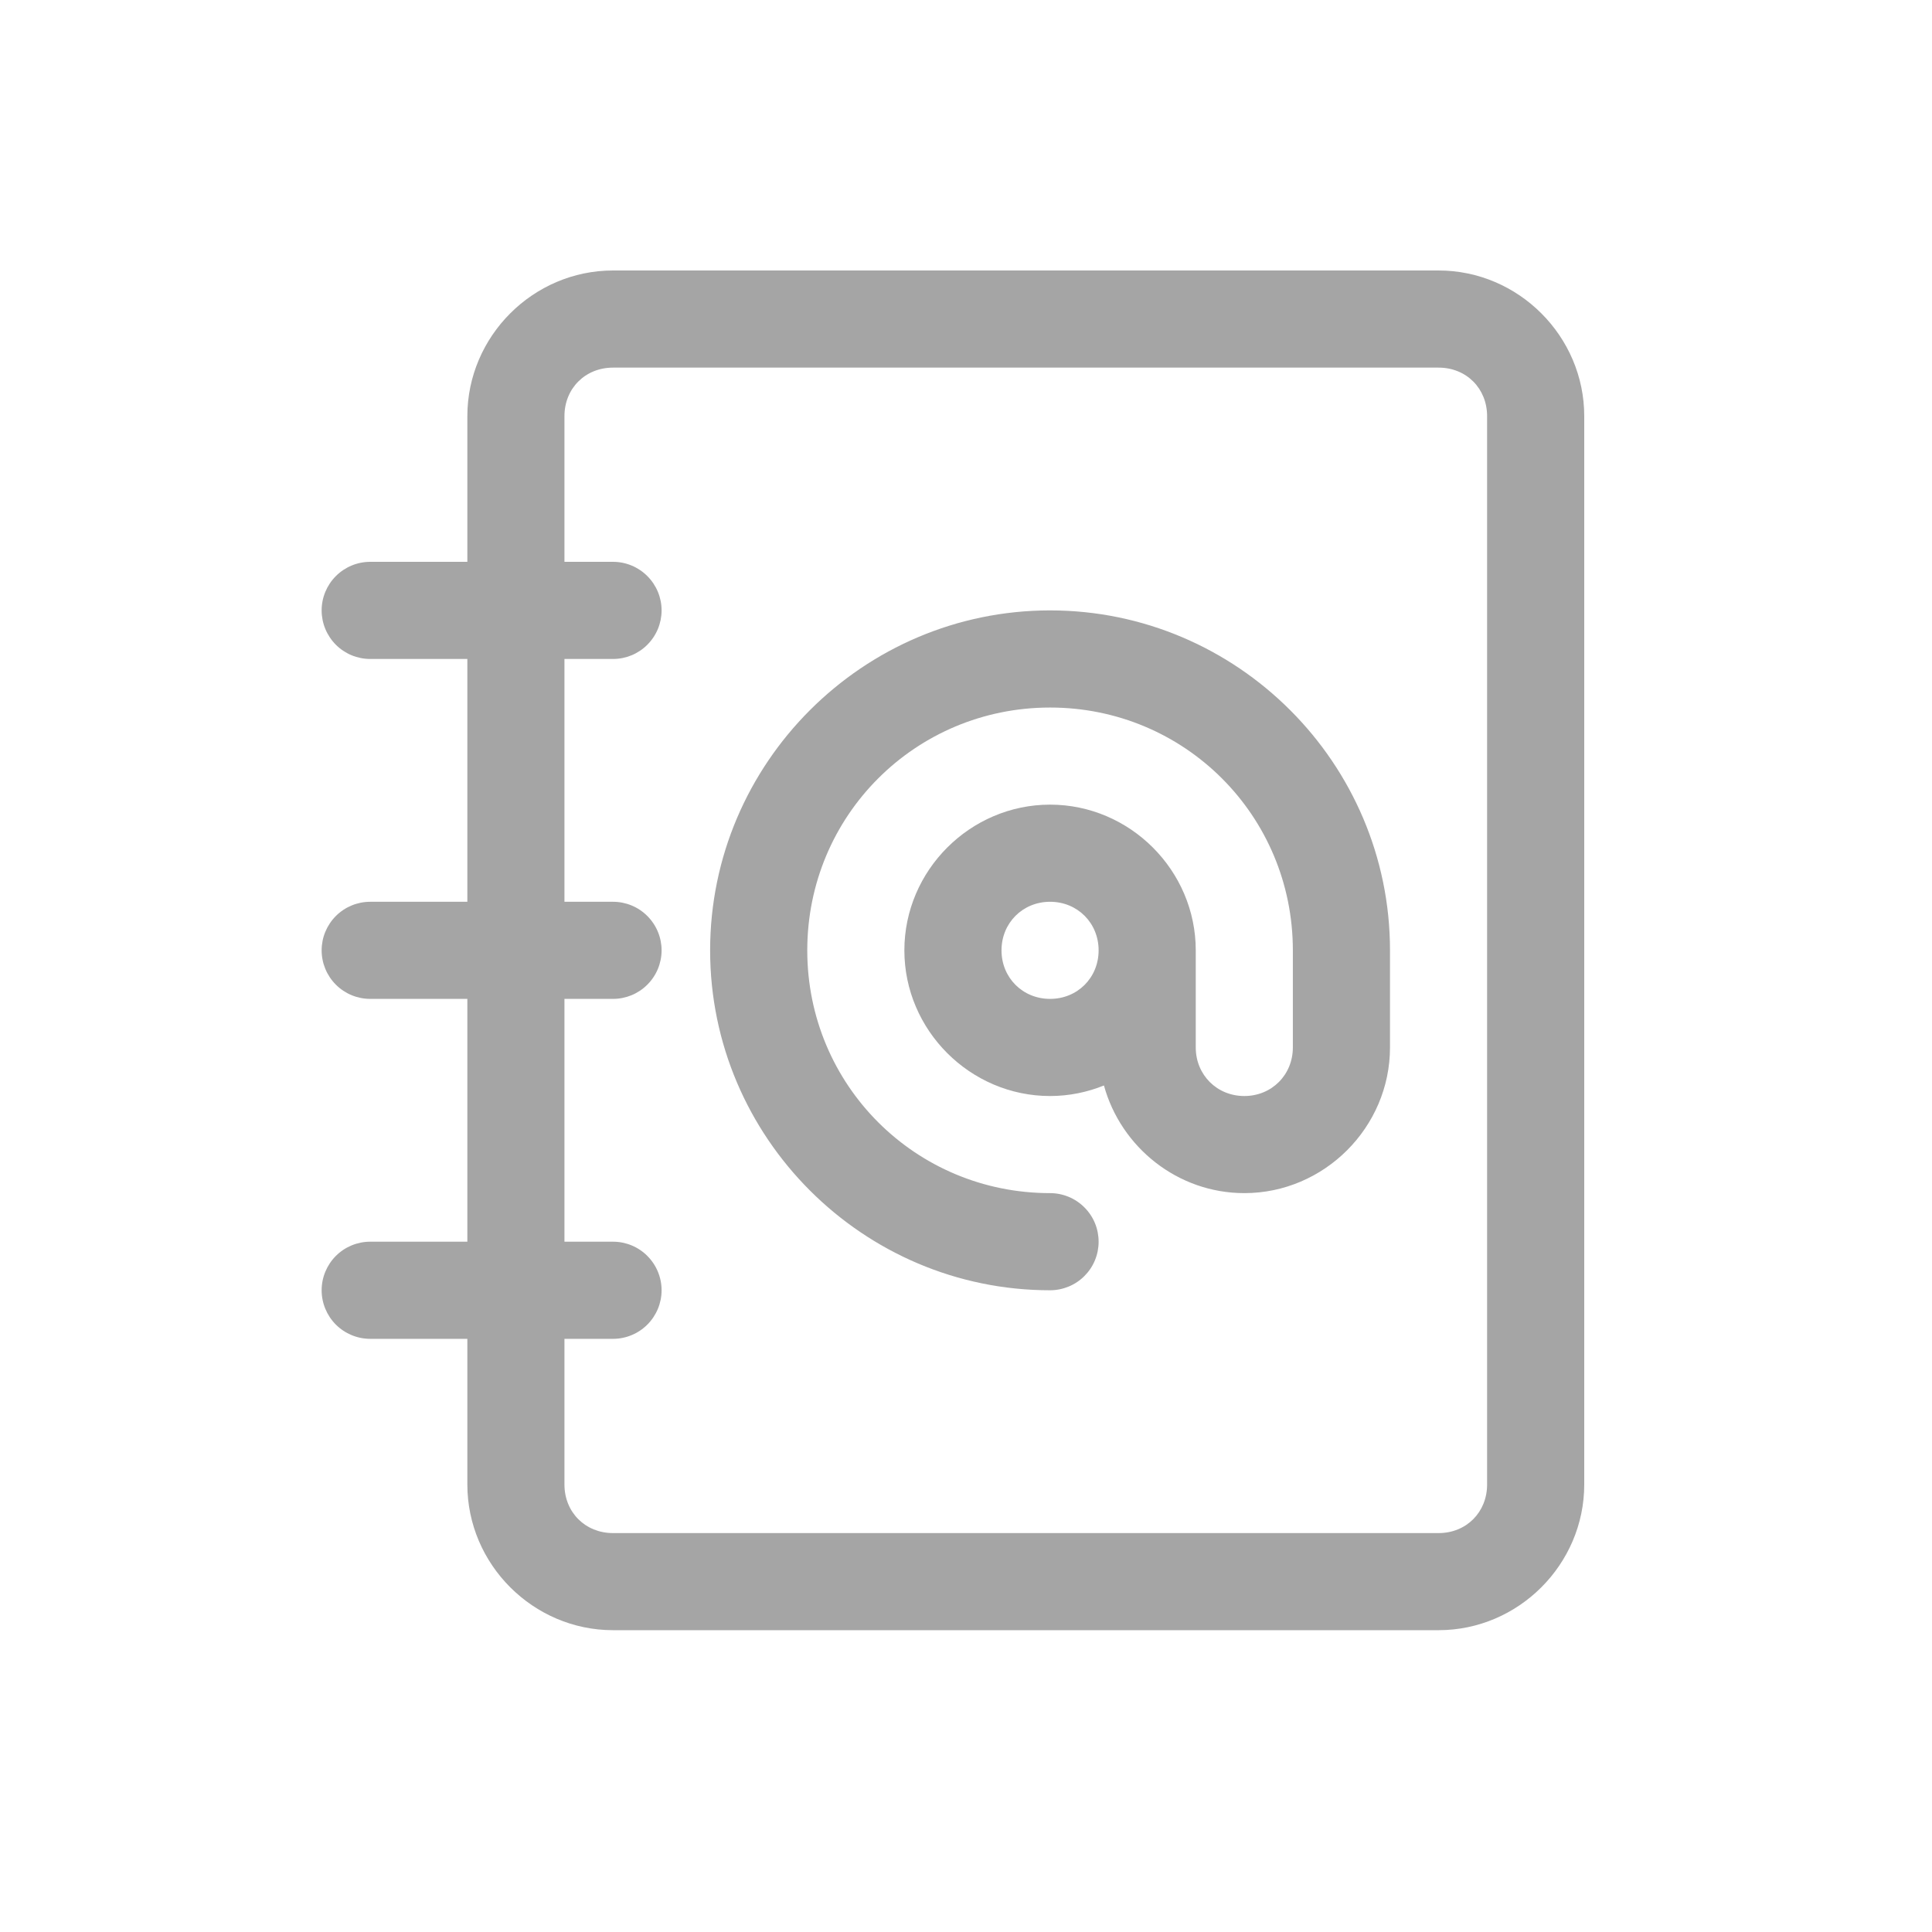 <svg width="50" height="50" viewBox="0 0 50 50" fill="none" xmlns="http://www.w3.org/2000/svg">
<g clip-path="url(#clip0_138_1040)">
<path fill-rule="evenodd" clip-rule="evenodd" d="M-44.459 7C-46.526 7 -48.23 8.703 -48.23 10.77V14.54H-50.743C-51.077 14.54 -51.396 14.673 -51.632 14.909C-51.868 15.144 -52 15.464 -52 15.797C-52 16.131 -51.868 16.45 -51.632 16.686C-51.396 16.922 -51.077 17.054 -50.743 17.054H-48.23V23.338H-50.743C-51.077 23.338 -51.396 23.47 -51.632 23.706C-51.868 23.942 -52 24.261 -52 24.595C-52 24.928 -51.868 25.248 -51.632 25.483C-51.396 25.719 -51.077 25.851 -50.743 25.851H-48.23V32.135H-50.743C-51.077 32.135 -51.396 32.267 -51.632 32.503C-51.868 32.739 -52 33.059 -52 33.392C-52 33.725 -51.868 34.045 -51.632 34.281C-51.396 34.516 -51.077 34.649 -50.743 34.649H-48.23V38.419C-48.23 40.486 -46.526 42.189 -44.459 42.189H-23.095C-21.028 42.189 -19.324 40.486 -19.324 38.419V10.77C-19.324 8.703 -21.028 7 -23.095 7H-44.459ZM15.865 7C13.798 7 12.095 8.703 12.095 10.77V14.54H9.581C9.248 14.54 8.928 14.673 8.692 14.909C8.457 15.144 8.324 15.464 8.324 15.797C8.324 16.131 8.457 16.45 8.692 16.686C8.928 16.922 9.248 17.054 9.581 17.054H12.095V23.338H9.581C9.248 23.338 8.928 23.47 8.692 23.706C8.457 23.942 8.324 24.261 8.324 24.595C8.324 24.928 8.457 25.248 8.692 25.483C8.928 25.719 9.248 25.851 9.581 25.851H12.095V32.135H9.581C9.248 32.135 8.928 32.267 8.692 32.503C8.457 32.739 8.324 33.059 8.324 33.392C8.324 33.725 8.457 34.045 8.692 34.281C8.928 34.516 9.248 34.649 9.581 34.649H12.095V38.419C12.095 40.486 13.798 42.189 15.865 42.189H37.23C39.297 42.189 41 40.486 41 38.419V10.77C41 8.703 39.297 7 37.23 7H15.865ZM-44.459 9.514H-23.095C-22.377 9.514 -21.838 10.052 -21.838 10.77V38.419C-21.838 39.137 -22.377 39.676 -23.095 39.676H-44.459C-45.177 39.676 -45.716 39.137 -45.716 38.419V34.649H-44.459C-44.126 34.649 -43.806 34.516 -43.571 34.281C-43.335 34.045 -43.203 33.725 -43.203 33.392C-43.203 33.059 -43.335 32.739 -43.571 32.503C-43.806 32.267 -44.126 32.135 -44.459 32.135H-45.716V25.851H-44.459C-44.126 25.851 -43.806 25.719 -43.571 25.483C-43.335 25.248 -43.203 24.928 -43.203 24.595C-43.203 24.261 -43.335 23.942 -43.571 23.706C-43.806 23.47 -44.126 23.338 -44.459 23.338H-45.716V17.054H-44.459C-44.126 17.054 -43.806 16.922 -43.571 16.686C-43.335 16.45 -43.203 16.131 -43.203 15.797C-43.203 15.464 -43.335 15.144 -43.571 14.909C-43.806 14.673 -44.126 14.54 -44.459 14.54H-45.716V10.77C-45.716 10.052 -45.177 9.514 -44.459 9.514ZM15.865 9.514H37.23C37.948 9.514 38.486 10.052 38.486 10.77V38.419C38.486 39.137 37.948 39.676 37.23 39.676H15.865C15.147 39.676 14.608 39.137 14.608 38.419V34.649H15.865C16.198 34.649 16.518 34.516 16.753 34.281C16.989 34.045 17.122 33.725 17.122 33.392C17.122 33.059 16.989 32.739 16.753 32.503C16.518 32.267 16.198 32.135 15.865 32.135H14.608V25.851H15.865C16.198 25.851 16.518 25.719 16.753 25.483C16.989 25.248 17.122 24.928 17.122 24.595C17.122 24.261 16.989 23.942 16.753 23.706C16.518 23.47 16.198 23.338 15.865 23.338H14.608V17.054H15.865C16.198 17.054 16.518 16.922 16.753 16.686C16.989 16.45 17.122 16.131 17.122 15.797C17.122 15.464 16.989 15.144 16.753 14.909C16.518 14.673 16.198 14.54 15.865 14.54H14.608V10.77C14.608 10.052 15.147 9.514 15.865 9.514ZM-34.405 13.284C-37.167 13.284 -39.432 15.549 -39.432 18.311C-39.432 21.072 -37.167 23.338 -34.405 23.338C-31.644 23.338 -29.378 21.072 -29.378 18.311C-29.378 15.549 -31.644 13.284 -34.405 13.284ZM-34.405 15.797C-33.002 15.797 -31.892 16.908 -31.892 18.311C-31.892 19.714 -33.002 20.824 -34.405 20.824C-35.809 20.824 -36.919 19.714 -36.919 18.311C-36.919 16.908 -35.809 15.797 -34.405 15.797ZM27.176 15.797C22.332 15.797 18.378 19.751 18.378 24.595C18.378 29.438 22.332 33.392 27.176 33.392C27.341 33.392 27.504 33.359 27.657 33.296C27.809 33.233 27.948 33.141 28.064 33.024C28.181 32.907 28.274 32.769 28.337 32.616C28.4 32.464 28.432 32.3 28.432 32.135C28.432 31.97 28.4 31.807 28.337 31.654C28.274 31.502 28.181 31.363 28.064 31.247C27.948 31.13 27.809 31.037 27.657 30.974C27.504 30.911 27.341 30.878 27.176 30.878C23.69 30.878 20.892 28.08 20.892 24.595C20.892 21.109 23.69 18.311 27.176 18.311C30.661 18.311 33.459 21.109 33.459 24.595V27.108C33.459 27.817 32.912 28.365 32.203 28.365C31.494 28.365 30.946 27.817 30.946 27.108V24.595C30.946 22.527 29.243 20.824 27.176 20.824C25.108 20.824 23.405 22.527 23.405 24.595C23.405 26.662 25.108 28.365 27.176 28.365C27.667 28.365 28.137 28.267 28.57 28.092C29.008 29.689 30.476 30.878 32.203 30.878C34.27 30.878 35.973 29.175 35.973 27.108V24.595C35.973 19.751 32.019 15.797 27.176 15.797ZM27.176 23.338C27.885 23.338 28.432 23.886 28.432 24.595C28.432 25.304 27.885 25.851 27.176 25.851C26.467 25.851 25.919 25.304 25.919 24.595C25.919 23.886 26.467 23.338 27.176 23.338ZM-36.919 24.595C-39.682 24.595 -41.946 26.858 -41.946 29.622C-41.946 32.385 -39.682 34.649 -36.919 34.649H-31.892C-29.129 34.649 -26.865 32.385 -26.865 29.622C-26.865 26.858 -29.129 24.595 -31.892 24.595H-36.919ZM-36.919 27.108H-31.892C-30.478 27.108 -29.378 28.207 -29.378 29.622C-29.378 31.036 -30.478 32.135 -31.892 32.135H-36.919C-38.333 32.135 -39.432 31.036 -39.432 29.622C-39.432 28.207 -38.333 27.108 -36.919 27.108Z" fill="#A5A5A5"/>
</g>
<defs>
<clipPath id="clip0_138_1040">
<rect width="50" height="50" fill="white"/>
</clipPath>
</defs>
</svg>
